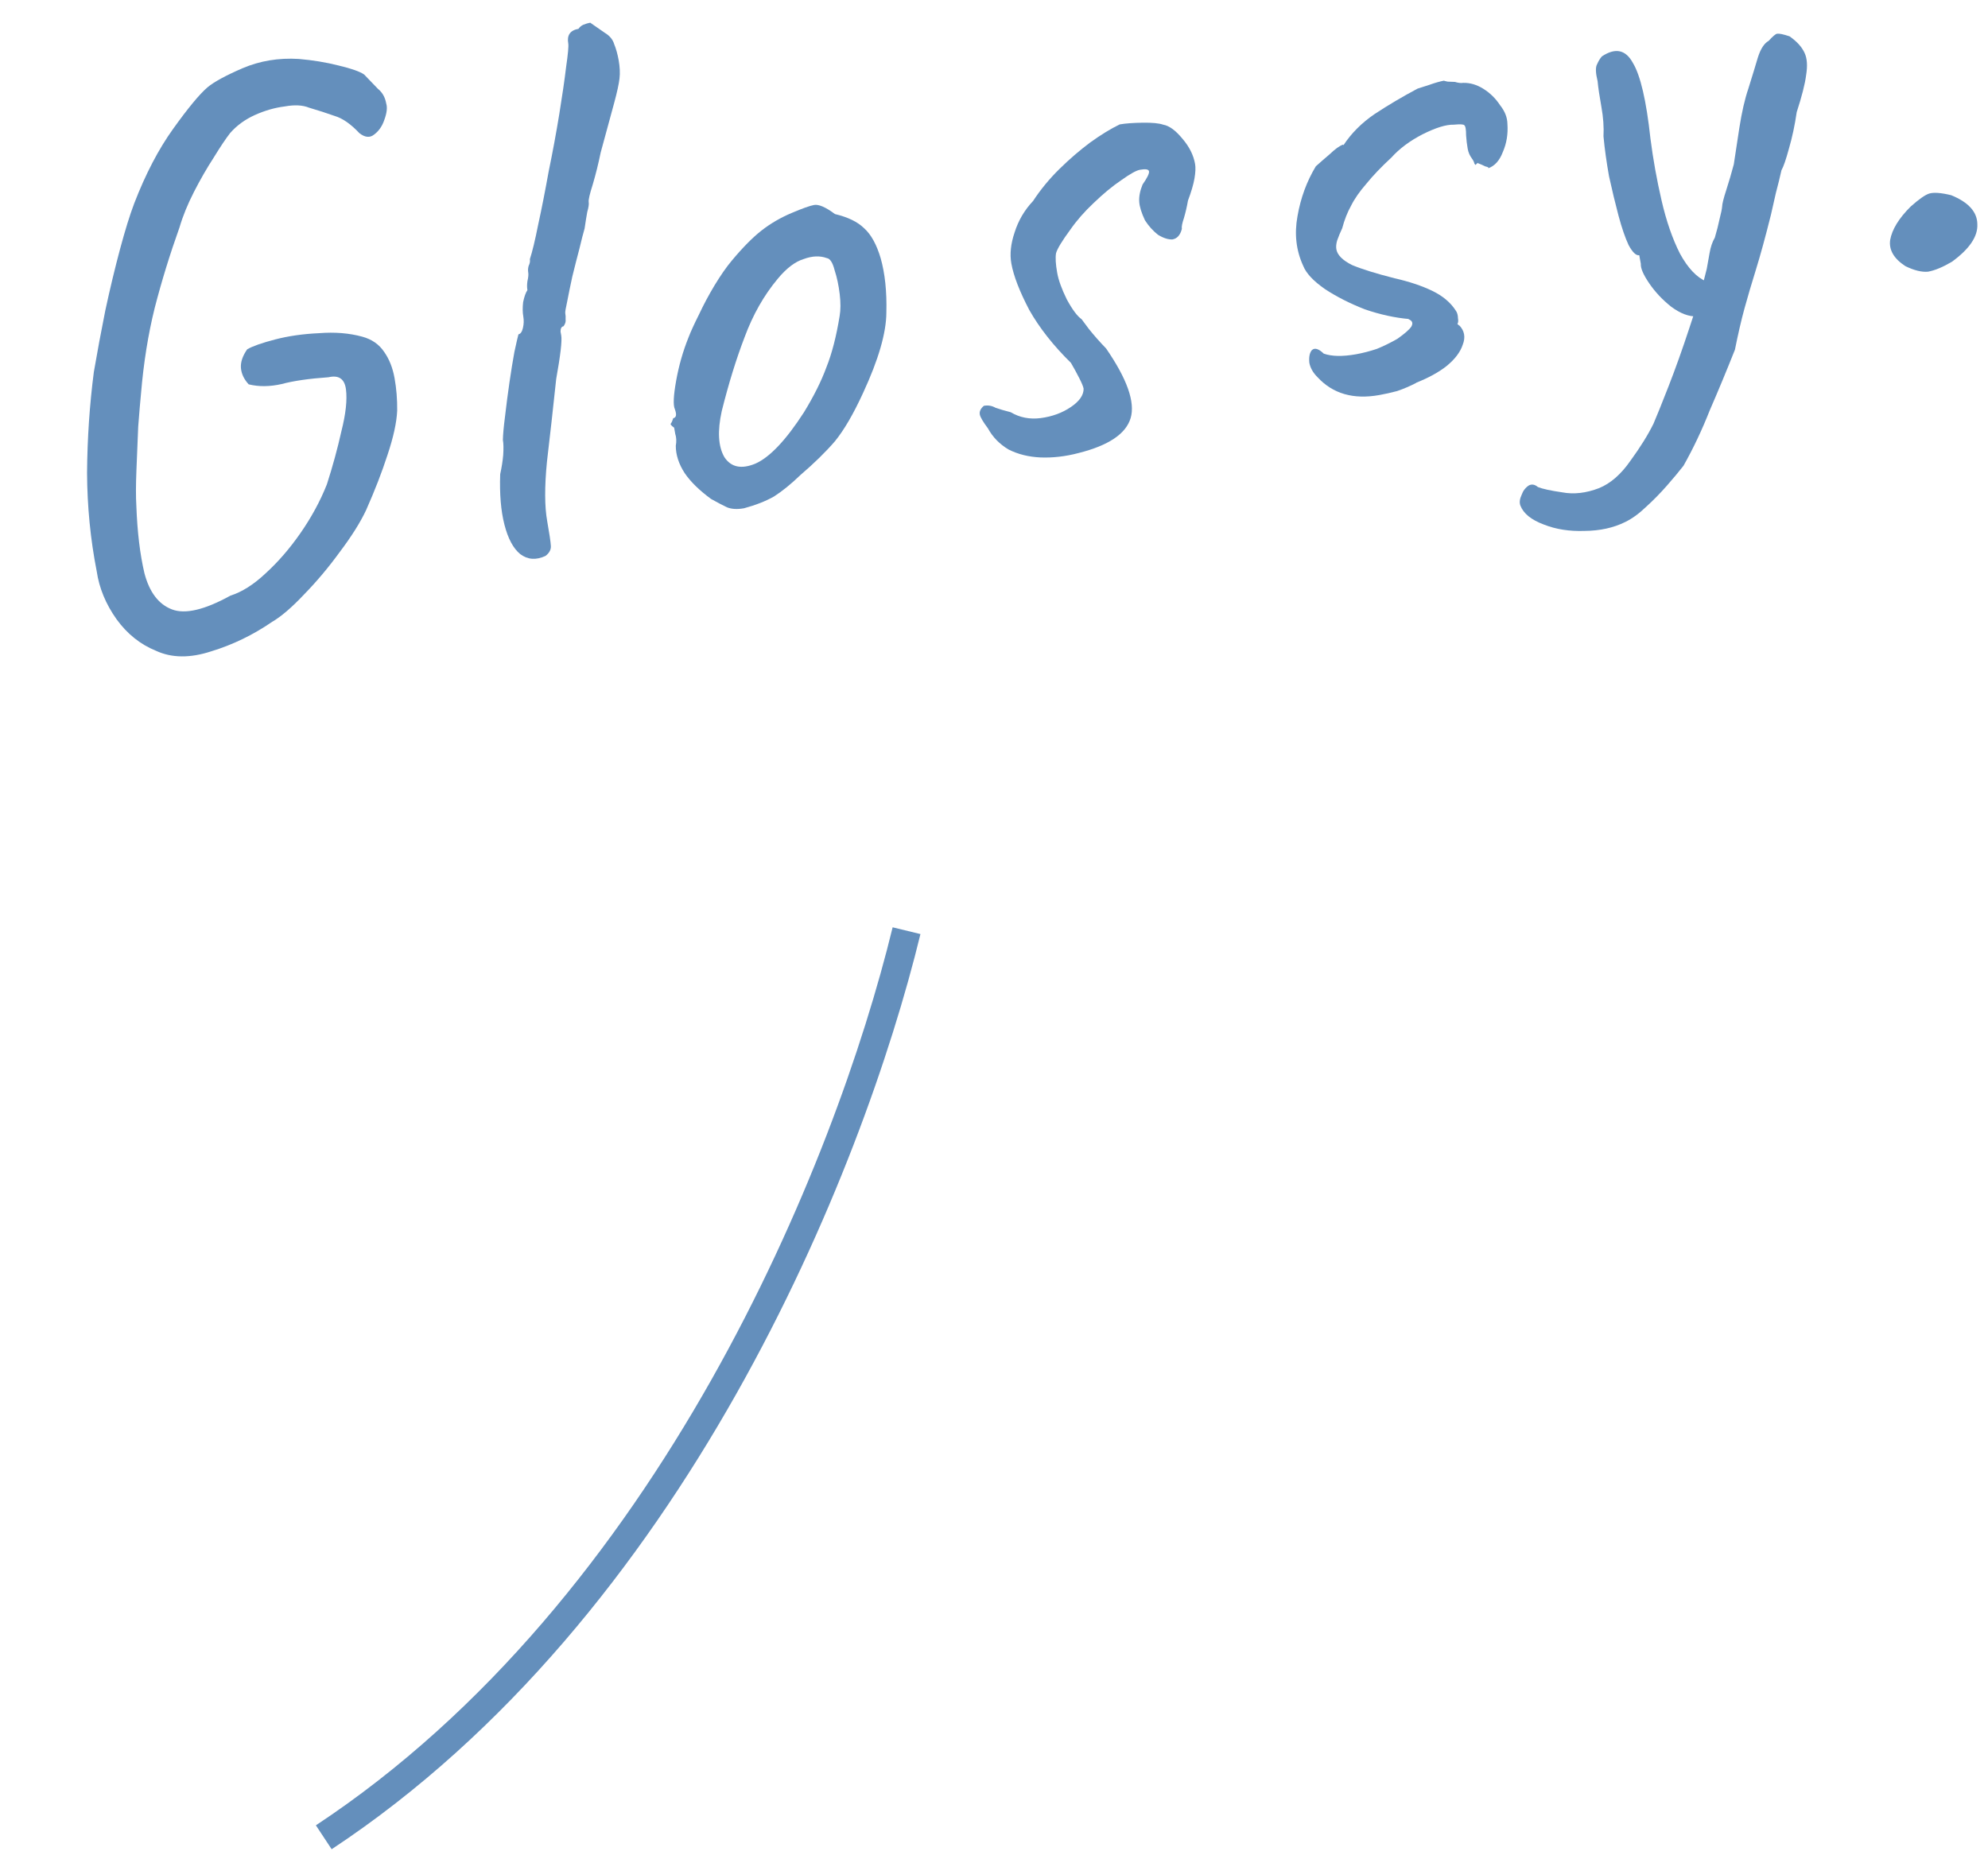 <svg width="77" height="72" viewBox="0 0 77 72" fill="none" xmlns="http://www.w3.org/2000/svg">
<path d="M75.603 10.139C75.247 10.349 74.938 10.477 74.677 10.524C74.432 10.547 74.139 10.475 73.798 10.308C73.351 10.015 73.156 9.677 73.211 9.293C73.284 8.886 73.548 8.455 74.006 8C74.328 7.714 74.567 7.546 74.725 7.497C74.902 7.445 75.186 7.466 75.576 7.562C76.247 7.836 76.584 8.211 76.587 8.687C76.61 9.16 76.282 9.644 75.603 10.139Z" fill="#648FBC"/>
<path d="M62.952 20.219C62.495 20.446 61.966 20.562 61.366 20.566C60.789 20.586 60.266 20.504 59.797 20.319C59.308 20.137 59.005 19.89 58.887 19.58C58.845 19.463 58.862 19.325 58.937 19.166C58.992 19.011 59.084 18.891 59.214 18.805C59.328 18.744 59.445 18.764 59.567 18.866C59.746 18.938 60.059 19.006 60.506 19.071C60.957 19.156 61.435 19.102 61.939 18.907C62.383 18.724 62.786 18.372 63.149 17.85C63.532 17.325 63.83 16.847 64.043 16.414C64.16 16.144 64.354 15.664 64.624 14.972C64.894 14.281 65.163 13.527 65.431 12.712C65.716 11.873 65.941 11.106 66.107 10.413C66.139 10.241 66.175 10.038 66.216 9.802C66.256 9.567 66.324 9.368 66.419 9.206C66.497 8.943 66.558 8.704 66.602 8.489C66.663 8.25 66.696 8.088 66.702 8.004C66.704 7.9 66.758 7.683 66.865 7.353C66.971 7.023 67.068 6.694 67.154 6.367C67.201 6.048 67.272 5.579 67.368 4.96C67.465 4.341 67.581 3.833 67.717 3.436C67.875 2.93 67.999 2.524 68.089 2.218C68.196 1.887 68.334 1.676 68.504 1.583C68.66 1.41 68.768 1.318 68.828 1.307C68.909 1.293 69.07 1.326 69.313 1.407C69.597 1.605 69.791 1.819 69.895 2.049C69.995 2.259 70.015 2.546 69.956 2.909C69.913 3.249 69.791 3.727 69.591 4.344C69.517 4.855 69.415 5.329 69.287 5.767C69.174 6.181 69.079 6.458 69 6.596C68.943 6.855 68.871 7.148 68.784 7.475C68.714 7.778 68.65 8.059 68.593 8.318C68.376 9.187 68.182 9.895 68.011 10.445C67.84 10.994 67.692 11.497 67.566 11.955C67.441 12.413 67.319 12.944 67.198 13.546C66.87 14.372 66.544 15.157 66.221 15.899C65.922 16.658 65.583 17.372 65.206 18.041C65.037 18.258 64.824 18.514 64.566 18.809C64.308 19.104 64.036 19.381 63.75 19.64C63.485 19.895 63.219 20.088 62.952 20.219ZM65.722 12.255C65.414 12.269 65.08 12.143 64.721 11.875C64.382 11.604 64.1 11.302 63.874 10.969C63.648 10.637 63.541 10.386 63.553 10.218C63.535 10.118 63.52 10.037 63.509 9.977C63.498 9.917 63.493 9.887 63.493 9.887C63.372 9.908 63.235 9.778 63.08 9.494C62.946 9.207 62.815 8.826 62.688 8.351C62.562 7.876 62.44 7.369 62.322 6.83C62.225 6.288 62.153 5.772 62.107 5.283C62.126 4.927 62.099 4.548 62.027 4.146C61.951 3.724 61.902 3.391 61.879 3.146C61.801 2.828 61.793 2.612 61.855 2.497C61.914 2.362 61.978 2.257 62.048 2.182C62.567 1.84 62.966 1.924 63.244 2.434C63.539 2.92 63.766 3.896 63.925 5.361C64.029 6.171 64.173 6.975 64.358 7.772C64.542 8.568 64.779 9.252 65.068 9.822C65.377 10.389 65.722 10.752 66.103 10.911C66.258 10.966 66.349 11.064 66.374 11.205C66.399 11.346 66.386 11.504 66.335 11.679C66.279 11.834 66.191 11.974 66.068 12.1C65.962 12.202 65.847 12.254 65.722 12.255Z" fill="#648FBC"/>
<path d="M53.427 15.302C52.422 15.483 51.624 15.253 51.032 14.612C50.855 14.437 50.749 14.248 50.713 14.047C50.693 13.823 50.727 13.661 50.812 13.563C50.919 13.461 51.072 13.506 51.272 13.698C51.583 13.808 51.999 13.816 52.521 13.723C52.782 13.676 53.05 13.607 53.324 13.516C53.594 13.406 53.861 13.275 54.125 13.124C54.401 12.929 54.58 12.773 54.663 12.654C54.741 12.515 54.703 12.418 54.548 12.363L54.578 12.358C54.031 12.311 53.459 12.186 52.862 11.982C52.282 11.754 51.768 11.493 51.322 11.2C50.871 10.887 50.589 10.585 50.475 10.295C50.202 9.701 50.129 9.061 50.255 8.374C50.377 7.668 50.614 7.024 50.965 6.442C51.108 6.313 51.288 6.156 51.503 5.973C51.716 5.769 51.89 5.644 52.027 5.599L52.033 5.629C52.342 5.158 52.747 4.754 53.246 4.415C53.765 4.073 54.318 3.746 54.905 3.433L55.346 3.292C55.58 3.208 55.778 3.152 55.938 3.123C55.918 3.127 55.962 3.14 56.07 3.162C56.174 3.164 56.268 3.168 56.352 3.173C56.483 3.212 56.589 3.224 56.669 3.21C56.938 3.203 57.2 3.28 57.458 3.442C57.715 3.603 57.929 3.813 58.1 4.073C58.287 4.309 58.383 4.551 58.386 4.799C58.414 5.188 58.355 5.552 58.208 5.889C58.081 6.223 57.891 6.433 57.637 6.52C57.673 6.493 57.638 6.468 57.53 6.446C57.439 6.4 57.338 6.356 57.227 6.314L57.147 6.391C57.147 6.391 57.133 6.372 57.106 6.336C57.095 6.275 57.062 6.209 57.008 6.136C56.926 6.026 56.872 5.901 56.847 5.76C56.818 5.599 56.798 5.427 56.785 5.242C56.786 5.014 56.762 4.883 56.715 4.85C56.688 4.814 56.552 4.807 56.307 4.83C56.015 4.821 55.612 4.945 55.098 5.203C54.605 5.457 54.202 5.758 53.891 6.104C53.5 6.465 53.177 6.803 52.922 7.118C52.664 7.413 52.466 7.697 52.329 7.971C52.188 8.224 52.074 8.514 51.987 8.841C51.912 9 51.847 9.157 51.792 9.312C51.753 9.443 51.743 9.559 51.761 9.659C51.8 9.88 52.003 10.083 52.367 10.266C52.749 10.426 53.298 10.597 54.015 10.779C54.577 10.906 55.062 11.068 55.471 11.264C55.879 11.461 56.185 11.717 56.387 12.033C56.441 12.107 56.469 12.205 56.471 12.329C56.489 12.43 56.481 12.504 56.448 12.551C56.496 12.584 56.521 12.611 56.525 12.631L56.52 12.601C56.724 12.813 56.769 13.064 56.655 13.354C56.561 13.64 56.351 13.917 56.026 14.182C55.717 14.425 55.32 14.641 54.836 14.832L54.866 14.826C54.619 14.954 54.369 15.061 54.115 15.148C53.877 15.211 53.648 15.263 53.427 15.302Z" fill="#648FBC"/>
<path d="M41.766 17.551C41.27 17.681 40.783 17.738 40.303 17.72C39.843 17.699 39.43 17.597 39.066 17.413C38.717 17.206 38.45 16.933 38.265 16.593C38.074 16.337 37.969 16.159 37.951 16.058C37.929 15.938 37.982 15.824 38.108 15.719C38.269 15.69 38.419 15.715 38.557 15.794C38.712 15.849 38.909 15.907 39.148 15.968C39.496 16.175 39.883 16.25 40.309 16.195C40.755 16.136 41.144 15.993 41.477 15.767C41.809 15.542 41.974 15.305 41.971 15.056C41.957 14.976 41.901 14.841 41.805 14.651C41.709 14.461 41.6 14.262 41.48 14.056C40.801 13.39 40.264 12.708 39.869 12.012C39.491 11.291 39.259 10.69 39.172 10.208C39.107 9.846 39.149 9.445 39.298 9.003C39.443 8.542 39.682 8.136 40.013 7.786C40.306 7.339 40.647 6.926 41.035 6.545C41.422 6.164 41.818 5.824 42.22 5.523C42.642 5.219 43.025 4.985 43.369 4.819C43.59 4.78 43.887 4.758 44.259 4.753C44.632 4.748 44.895 4.774 45.051 4.829C45.286 4.869 45.537 5.053 45.803 5.378C46.065 5.684 46.227 6.007 46.288 6.349C46.313 6.489 46.305 6.677 46.265 6.913C46.224 7.148 46.14 7.433 46.014 7.767C45.973 8.002 45.92 8.229 45.856 8.448C45.788 8.647 45.761 8.787 45.776 8.867C45.715 9.106 45.594 9.242 45.413 9.274C45.249 9.283 45.062 9.223 44.852 9.095C44.659 8.943 44.49 8.756 44.347 8.533C44.212 8.246 44.139 8.01 44.126 7.826C44.11 7.621 44.153 7.396 44.254 7.149C44.435 6.889 44.519 6.718 44.504 6.638C44.49 6.557 44.372 6.537 44.151 6.577C44.01 6.602 43.766 6.739 43.416 6.989C43.083 7.214 42.731 7.506 42.36 7.863C42.005 8.196 41.704 8.54 41.456 8.896C41.14 9.326 40.955 9.629 40.904 9.804C40.873 9.975 40.887 10.232 40.949 10.574C40.999 10.855 41.123 11.196 41.319 11.596C41.535 11.993 41.726 12.249 41.892 12.364C41.892 12.364 41.988 12.492 42.179 12.748C42.367 12.984 42.588 13.235 42.843 13.5C43.656 14.681 43.973 15.579 43.793 16.192C43.612 16.805 42.937 17.258 41.766 17.551Z" fill="#648FBC"/>
<path d="M28.818 19.688C28.556 19.735 28.337 19.723 28.158 19.651C27.999 19.576 27.793 19.468 27.54 19.327C27.086 18.994 26.746 18.66 26.52 18.328C26.291 17.975 26.176 17.622 26.175 17.27C26.206 17.098 26.199 16.944 26.154 16.807C26.125 16.646 26.111 16.566 26.111 16.566C25.992 16.483 25.951 16.428 25.988 16.401C26.021 16.354 26.05 16.286 26.076 16.199C26.196 16.177 26.217 16.059 26.137 15.845C26.068 15.692 26.085 15.326 26.189 14.747C26.292 14.169 26.451 13.611 26.666 13.075C26.751 12.852 26.885 12.559 27.068 12.194C27.248 11.809 27.45 11.431 27.673 11.059C27.913 10.663 28.136 10.343 28.341 10.099C28.767 9.587 29.154 9.196 29.499 8.927C29.845 8.657 30.23 8.433 30.654 8.253C31.078 8.073 31.37 7.969 31.531 7.94C31.712 7.907 31.982 8.025 32.341 8.292C32.839 8.41 33.214 8.592 33.465 8.837C33.737 9.079 33.951 9.465 34.109 9.997C34.277 10.589 34.352 11.291 34.331 12.104C34.328 12.892 34.027 13.931 33.429 15.221C33.056 16.034 32.692 16.66 32.335 17.097C31.974 17.515 31.533 17.946 31.012 18.392C30.64 18.75 30.296 19.029 29.98 19.231C29.66 19.413 29.273 19.565 28.818 19.688ZM31.137 15.974C31.522 15.345 31.812 14.764 32.007 14.232C32.222 13.695 32.393 13.032 32.521 12.242C32.562 12.007 32.563 11.726 32.525 11.401C32.484 11.056 32.418 10.746 32.328 10.472C32.253 10.175 32.152 10.016 32.025 9.998C31.758 9.9 31.46 9.912 31.129 10.034C30.795 10.136 30.457 10.393 30.117 10.807C29.588 11.441 29.162 12.191 28.841 13.058C28.516 13.904 28.221 14.86 27.955 15.924C27.784 16.701 27.818 17.296 28.058 17.709C28.315 18.099 28.713 18.183 29.254 17.961C29.812 17.716 30.439 17.054 31.137 15.974Z" fill="#648FBC"/>
<path d="M21.125 21.536C20.761 21.705 20.435 21.68 20.147 21.462C19.879 21.241 19.677 20.863 19.539 20.327C19.401 19.792 19.346 19.138 19.374 18.366C19.431 18.107 19.47 17.861 19.49 17.63C19.507 17.378 19.503 17.181 19.478 17.041C19.482 16.833 19.51 16.527 19.562 16.123C19.611 15.7 19.667 15.265 19.732 14.817C19.797 14.37 19.861 13.975 19.924 13.632C20.003 13.265 20.056 13.038 20.081 12.95C20.162 12.936 20.22 12.853 20.255 12.701C20.29 12.55 20.294 12.404 20.269 12.263C20.24 12.103 20.238 11.916 20.262 11.705C20.307 11.489 20.362 11.334 20.428 11.239C20.41 11.139 20.41 11.025 20.428 10.897C20.463 10.746 20.474 10.63 20.459 10.549C20.445 10.469 20.451 10.385 20.476 10.297C20.522 10.206 20.538 10.12 20.523 10.04C20.617 9.754 20.724 9.309 20.844 8.707C20.981 8.081 21.116 7.393 21.251 6.643C21.407 5.889 21.543 5.149 21.662 4.423C21.78 3.696 21.868 3.089 21.926 2.602C22 2.091 22.028 1.785 22.01 1.685C21.981 1.524 22 1.396 22.066 1.301C22.132 1.207 22.245 1.145 22.406 1.116C22.455 1.045 22.518 0.992 22.595 0.958C22.692 0.919 22.781 0.893 22.861 0.879C22.861 0.879 22.909 0.912 23.003 0.978C23.098 1.044 23.24 1.143 23.43 1.274C23.616 1.386 23.735 1.531 23.788 1.708C23.86 1.882 23.918 2.089 23.962 2.33C24.008 2.591 24.02 2.828 23.995 3.039C23.971 3.251 23.903 3.564 23.791 3.978C23.678 4.393 23.503 5.036 23.266 5.908C23.177 6.339 23.075 6.751 22.959 7.145C22.84 7.519 22.787 7.746 22.802 7.827C22.816 7.907 22.797 8.035 22.746 8.21C22.715 8.382 22.68 8.595 22.643 8.851C22.592 9.026 22.524 9.287 22.442 9.634C22.355 9.96 22.264 10.319 22.168 10.709C22.089 11.076 22.022 11.399 21.969 11.678C21.911 11.938 21.887 12.087 21.894 12.127C21.908 12.208 21.913 12.29 21.907 12.374C21.921 12.454 21.895 12.542 21.829 12.637C21.749 12.651 21.71 12.72 21.711 12.845C21.729 12.945 21.738 12.995 21.738 12.995C21.774 13.196 21.709 13.757 21.543 14.679C21.42 15.842 21.3 16.911 21.185 17.885C21.09 18.857 21.093 19.623 21.194 20.186C21.28 20.668 21.328 20.991 21.337 21.156C21.342 21.3 21.271 21.427 21.125 21.536Z" fill="#648FBC"/>
<path d="M6.04 25.208C5.437 24.964 4.928 24.557 4.515 23.988C4.098 23.4 3.842 22.782 3.747 22.135C3.503 20.893 3.378 19.619 3.372 18.314C3.382 16.985 3.47 15.683 3.635 14.409C3.767 13.639 3.915 12.845 4.079 12.027C4.26 11.186 4.45 10.395 4.648 9.654C4.847 8.913 5.031 8.32 5.2 7.875C5.639 6.739 6.141 5.778 6.705 4.992C7.285 4.183 7.728 3.647 8.034 3.385C8.286 3.173 8.74 2.926 9.394 2.643C10.068 2.356 10.793 2.236 11.569 2.283C12.117 2.33 12.63 2.415 13.108 2.536C13.606 2.654 13.938 2.771 14.104 2.886C14.308 3.098 14.487 3.284 14.64 3.443C14.809 3.579 14.916 3.767 14.959 4.008C15.008 4.165 14.984 4.377 14.886 4.643C14.805 4.886 14.673 5.076 14.491 5.212C14.328 5.345 14.138 5.327 13.921 5.159C13.588 4.804 13.268 4.581 12.961 4.491C12.651 4.381 12.321 4.274 11.97 4.171C11.724 4.07 11.41 4.054 11.028 4.123C10.643 4.171 10.258 4.282 9.875 4.454C9.491 4.627 9.17 4.861 8.912 5.156C8.743 5.373 8.531 5.691 8.274 6.11C8.014 6.51 7.761 6.949 7.515 7.429C7.27 7.908 7.082 8.367 6.954 8.805C6.581 9.847 6.26 10.889 5.991 11.933C5.738 12.953 5.562 14.053 5.463 15.232C5.433 15.528 5.397 15.96 5.353 16.527C5.33 17.091 5.307 17.656 5.284 18.22C5.261 18.784 5.26 19.24 5.281 19.589C5.317 20.599 5.422 21.472 5.595 22.208C5.789 22.941 6.142 23.406 6.655 23.604C7.167 23.803 7.924 23.625 8.924 23.073C9.375 22.93 9.831 22.64 10.292 22.205C10.773 21.766 11.22 21.25 11.632 20.658C12.061 20.042 12.404 19.41 12.661 18.762C12.887 18.058 13.075 17.371 13.224 16.701C13.394 16.028 13.452 15.488 13.4 15.083C13.348 14.678 13.123 14.521 12.725 14.613C11.967 14.666 11.361 14.754 10.906 14.877C10.447 14.98 10.023 14.984 9.632 14.888C9.452 14.693 9.352 14.482 9.332 14.258C9.313 14.033 9.394 13.79 9.575 13.53C9.782 13.41 10.143 13.283 10.658 13.149C11.173 13.015 11.739 12.934 12.356 12.906C12.97 12.858 13.527 12.903 14.029 13.041C14.4 13.141 14.684 13.338 14.882 13.635C15.077 13.911 15.211 14.25 15.283 14.652C15.355 15.053 15.389 15.473 15.384 15.909C15.363 16.369 15.237 16.941 15.008 17.625C14.794 18.286 14.518 18.999 14.178 19.765C13.953 20.241 13.614 20.779 13.162 21.379C12.729 21.975 12.268 22.524 11.777 23.027C11.307 23.526 10.894 23.881 10.537 24.09C9.798 24.596 9.016 24.975 8.19 25.227C7.368 25.498 6.651 25.492 6.04 25.208Z" fill="#648FBC"/>
<path fill-rule="evenodd" clip-rule="evenodd" d="M12.235 70.706C25.511 61.937 32.346 45.076 34.574 35.92L35.651 36.182C33.399 45.439 26.47 62.633 12.846 71.632L12.235 70.706Z" fill="#648FBC"/>
</svg>
